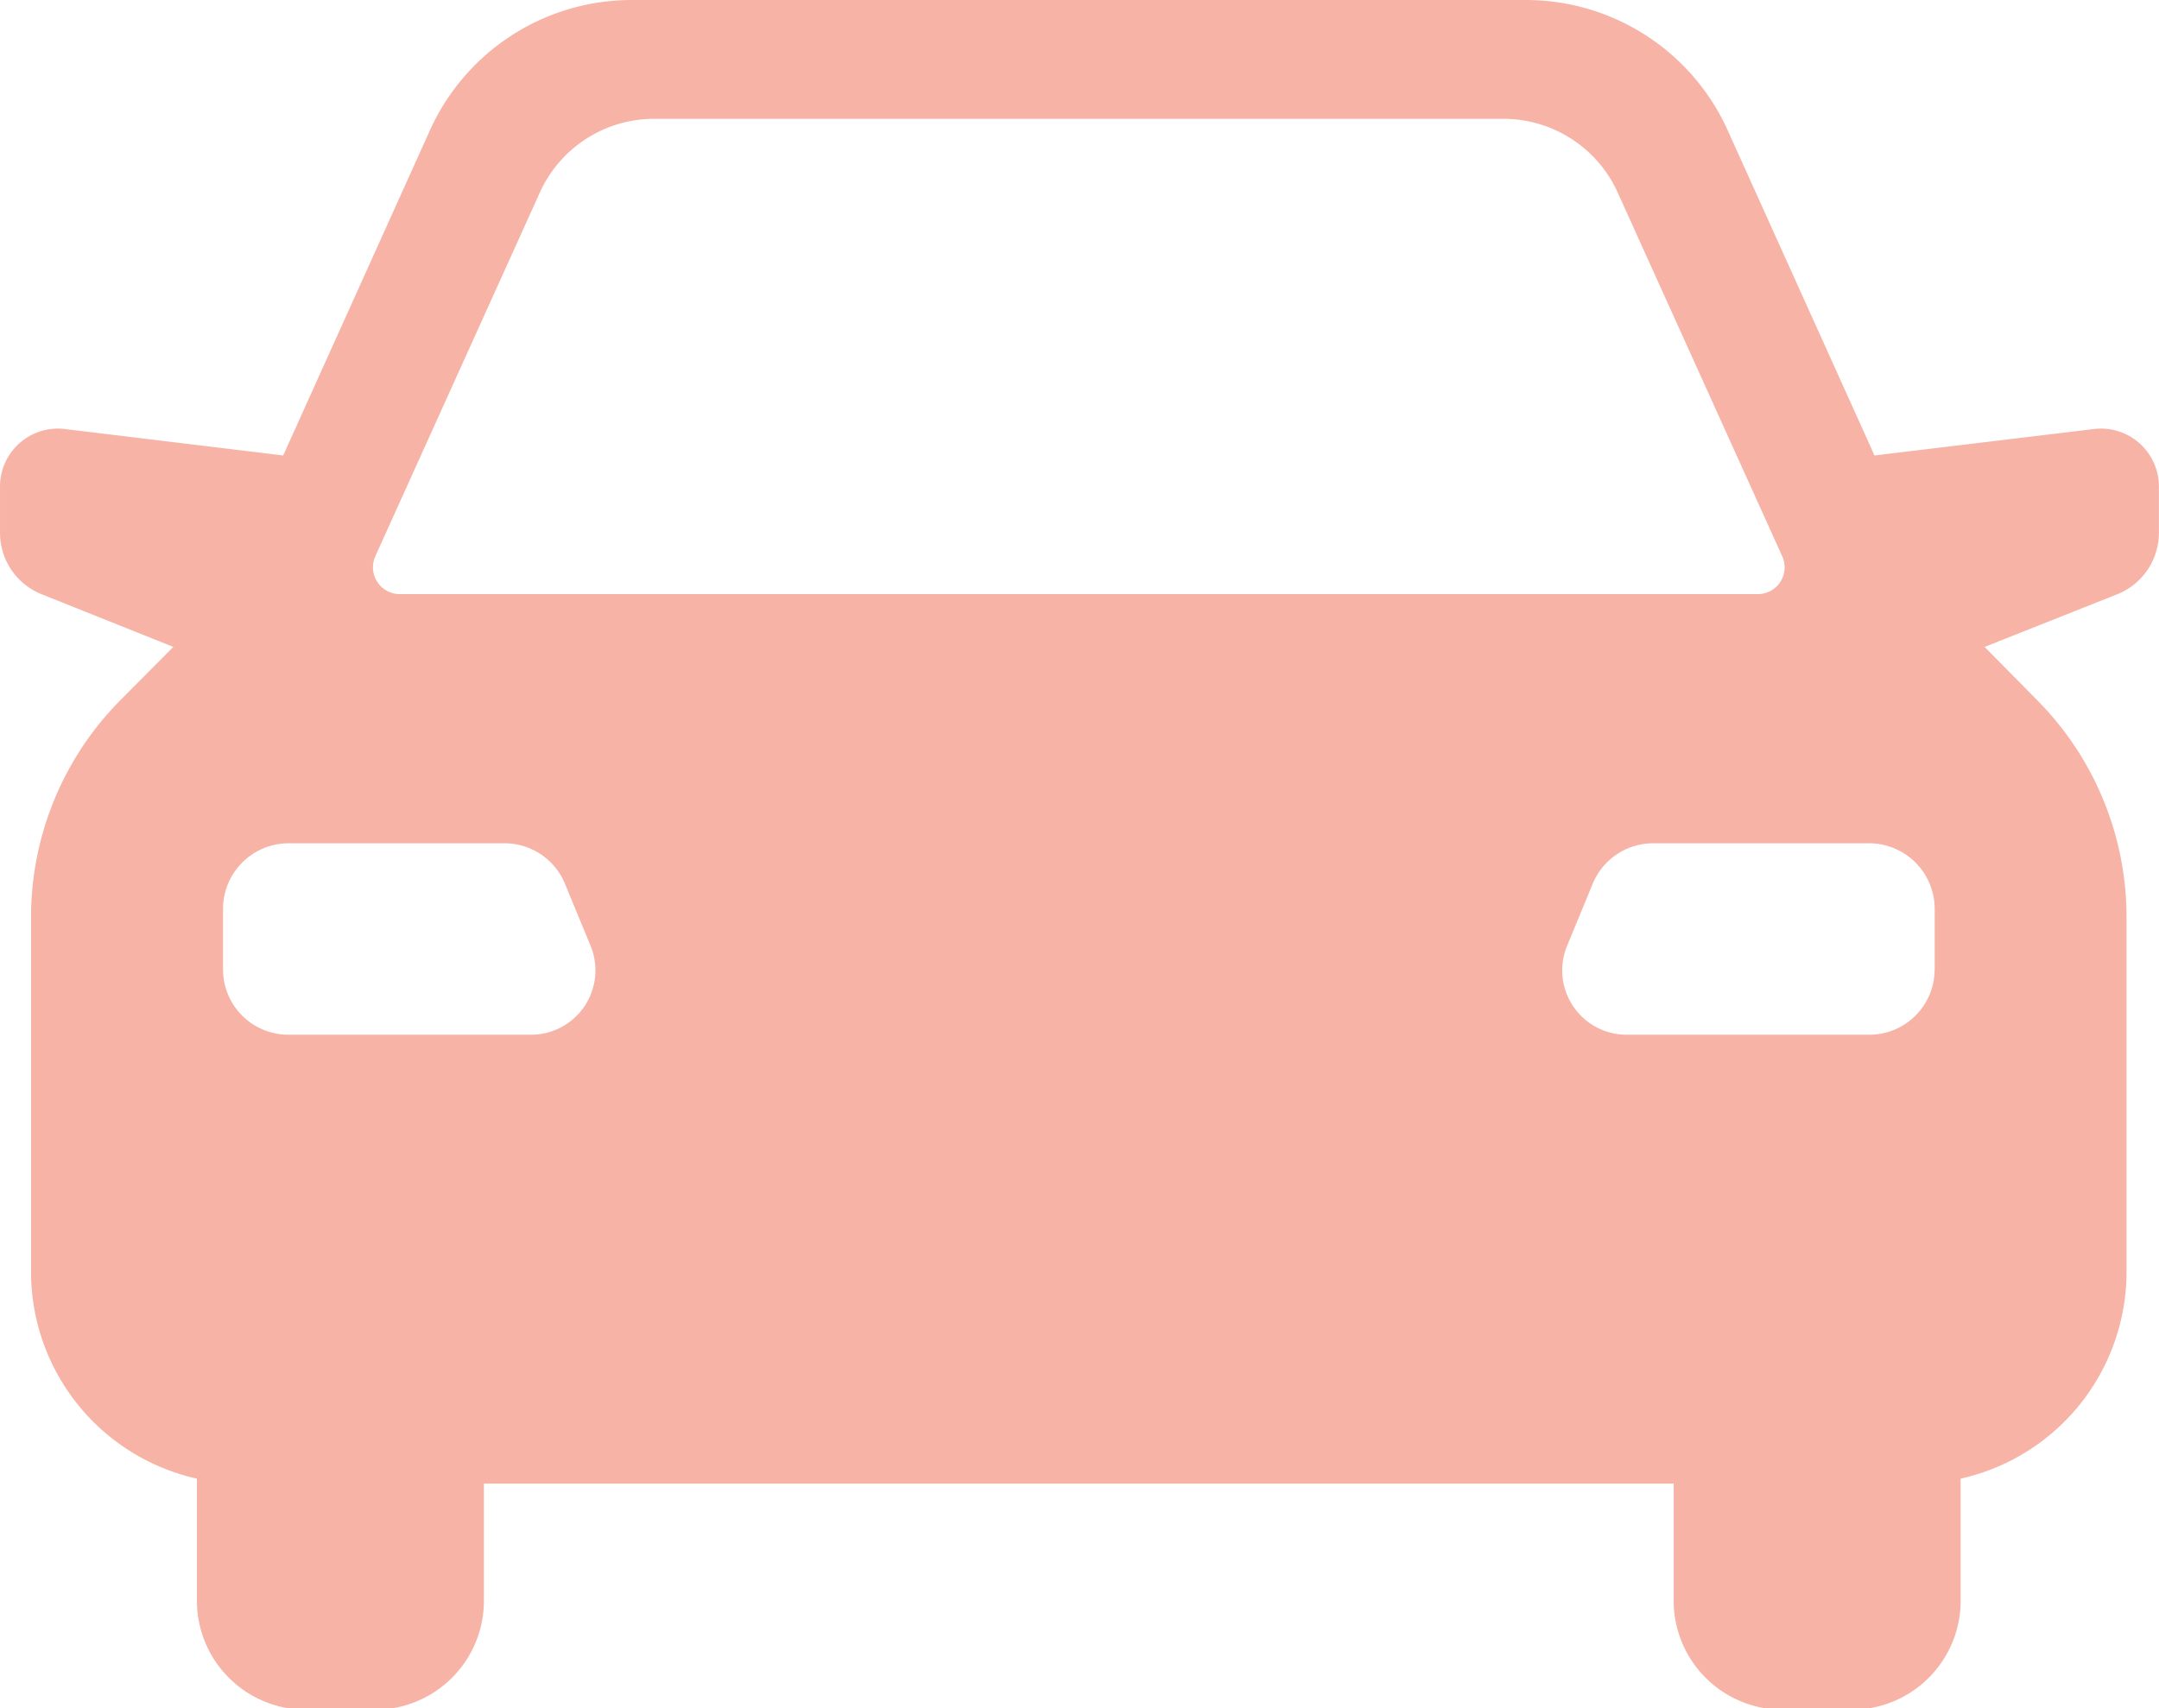 <svg xmlns="http://www.w3.org/2000/svg" width="130.812" height="103.5" viewBox="0 0 130.812 103.5">
  <defs>
    <style>
      .cls-1 {
        fill: #f7b3a6;
        fill-rule: evenodd;
      }
    </style>
  </defs>
  <path id="access0.svg" class="cls-1" d="M754.736,22518.7h-1.377a13.417,13.417,0,0,0-12.218,7.9l-8.889,19.7-13.207-1.6a3.508,3.508,0,0,0-3.95,3.5v2.8a4.008,4.008,0,0,0,2.5,3.7l8,3.2-3.079,3.1a18.683,18.683,0,0,0-5.542,13.3v21.4a12.849,12.849,0,0,0,10.051,12.6v7.4a6.606,6.606,0,0,0,6.552,6.6h4.284a6.6,6.6,0,0,0,6.552-6.6v-7.1H816.5v7.1a6.606,6.606,0,0,0,6.552,6.6h4.285a6.6,6.6,0,0,0,6.551-6.6v-7.4a12.847,12.847,0,0,0,10.051-12.6v-21.4a18.683,18.683,0,0,0-5.542-13.3l-3.057-3.1,8.059-3.2a4.009,4.009,0,0,0,2.5-3.7v-2.8a3.508,3.508,0,0,0-3.949-3.5l-13.281,1.6-8.894-19.7a13.417,13.417,0,0,0-12.218-7.9H754.736Zm-16.9,33.7,9.951-22a7.6,7.6,0,0,1,7.018-4.5h51.3a7.6,7.6,0,0,1,7.019,4.5l9.95,22a1.621,1.621,0,0,1-1.437,2.3H739.278A1.622,1.622,0,0,1,737.84,22552.4Zm9.391,29H732.549a3.957,3.957,0,0,1-3.942-3.9v-3.7a3.978,3.978,0,0,1,3.942-4H745.7a3.962,3.962,0,0,1,3.644,2.5l1.527,3.7A3.9,3.9,0,0,1,747.231,22581.4Zm85.084-3.9a3.957,3.957,0,0,1-3.942,3.9H813.692a3.9,3.9,0,0,1-3.644-5.4l1.527-3.7a3.964,3.964,0,0,1,3.644-2.5h13.154a3.978,3.978,0,0,1,3.942,4v3.7Z" transform="translate(-715.094 -22518.7)"/>
</svg>
